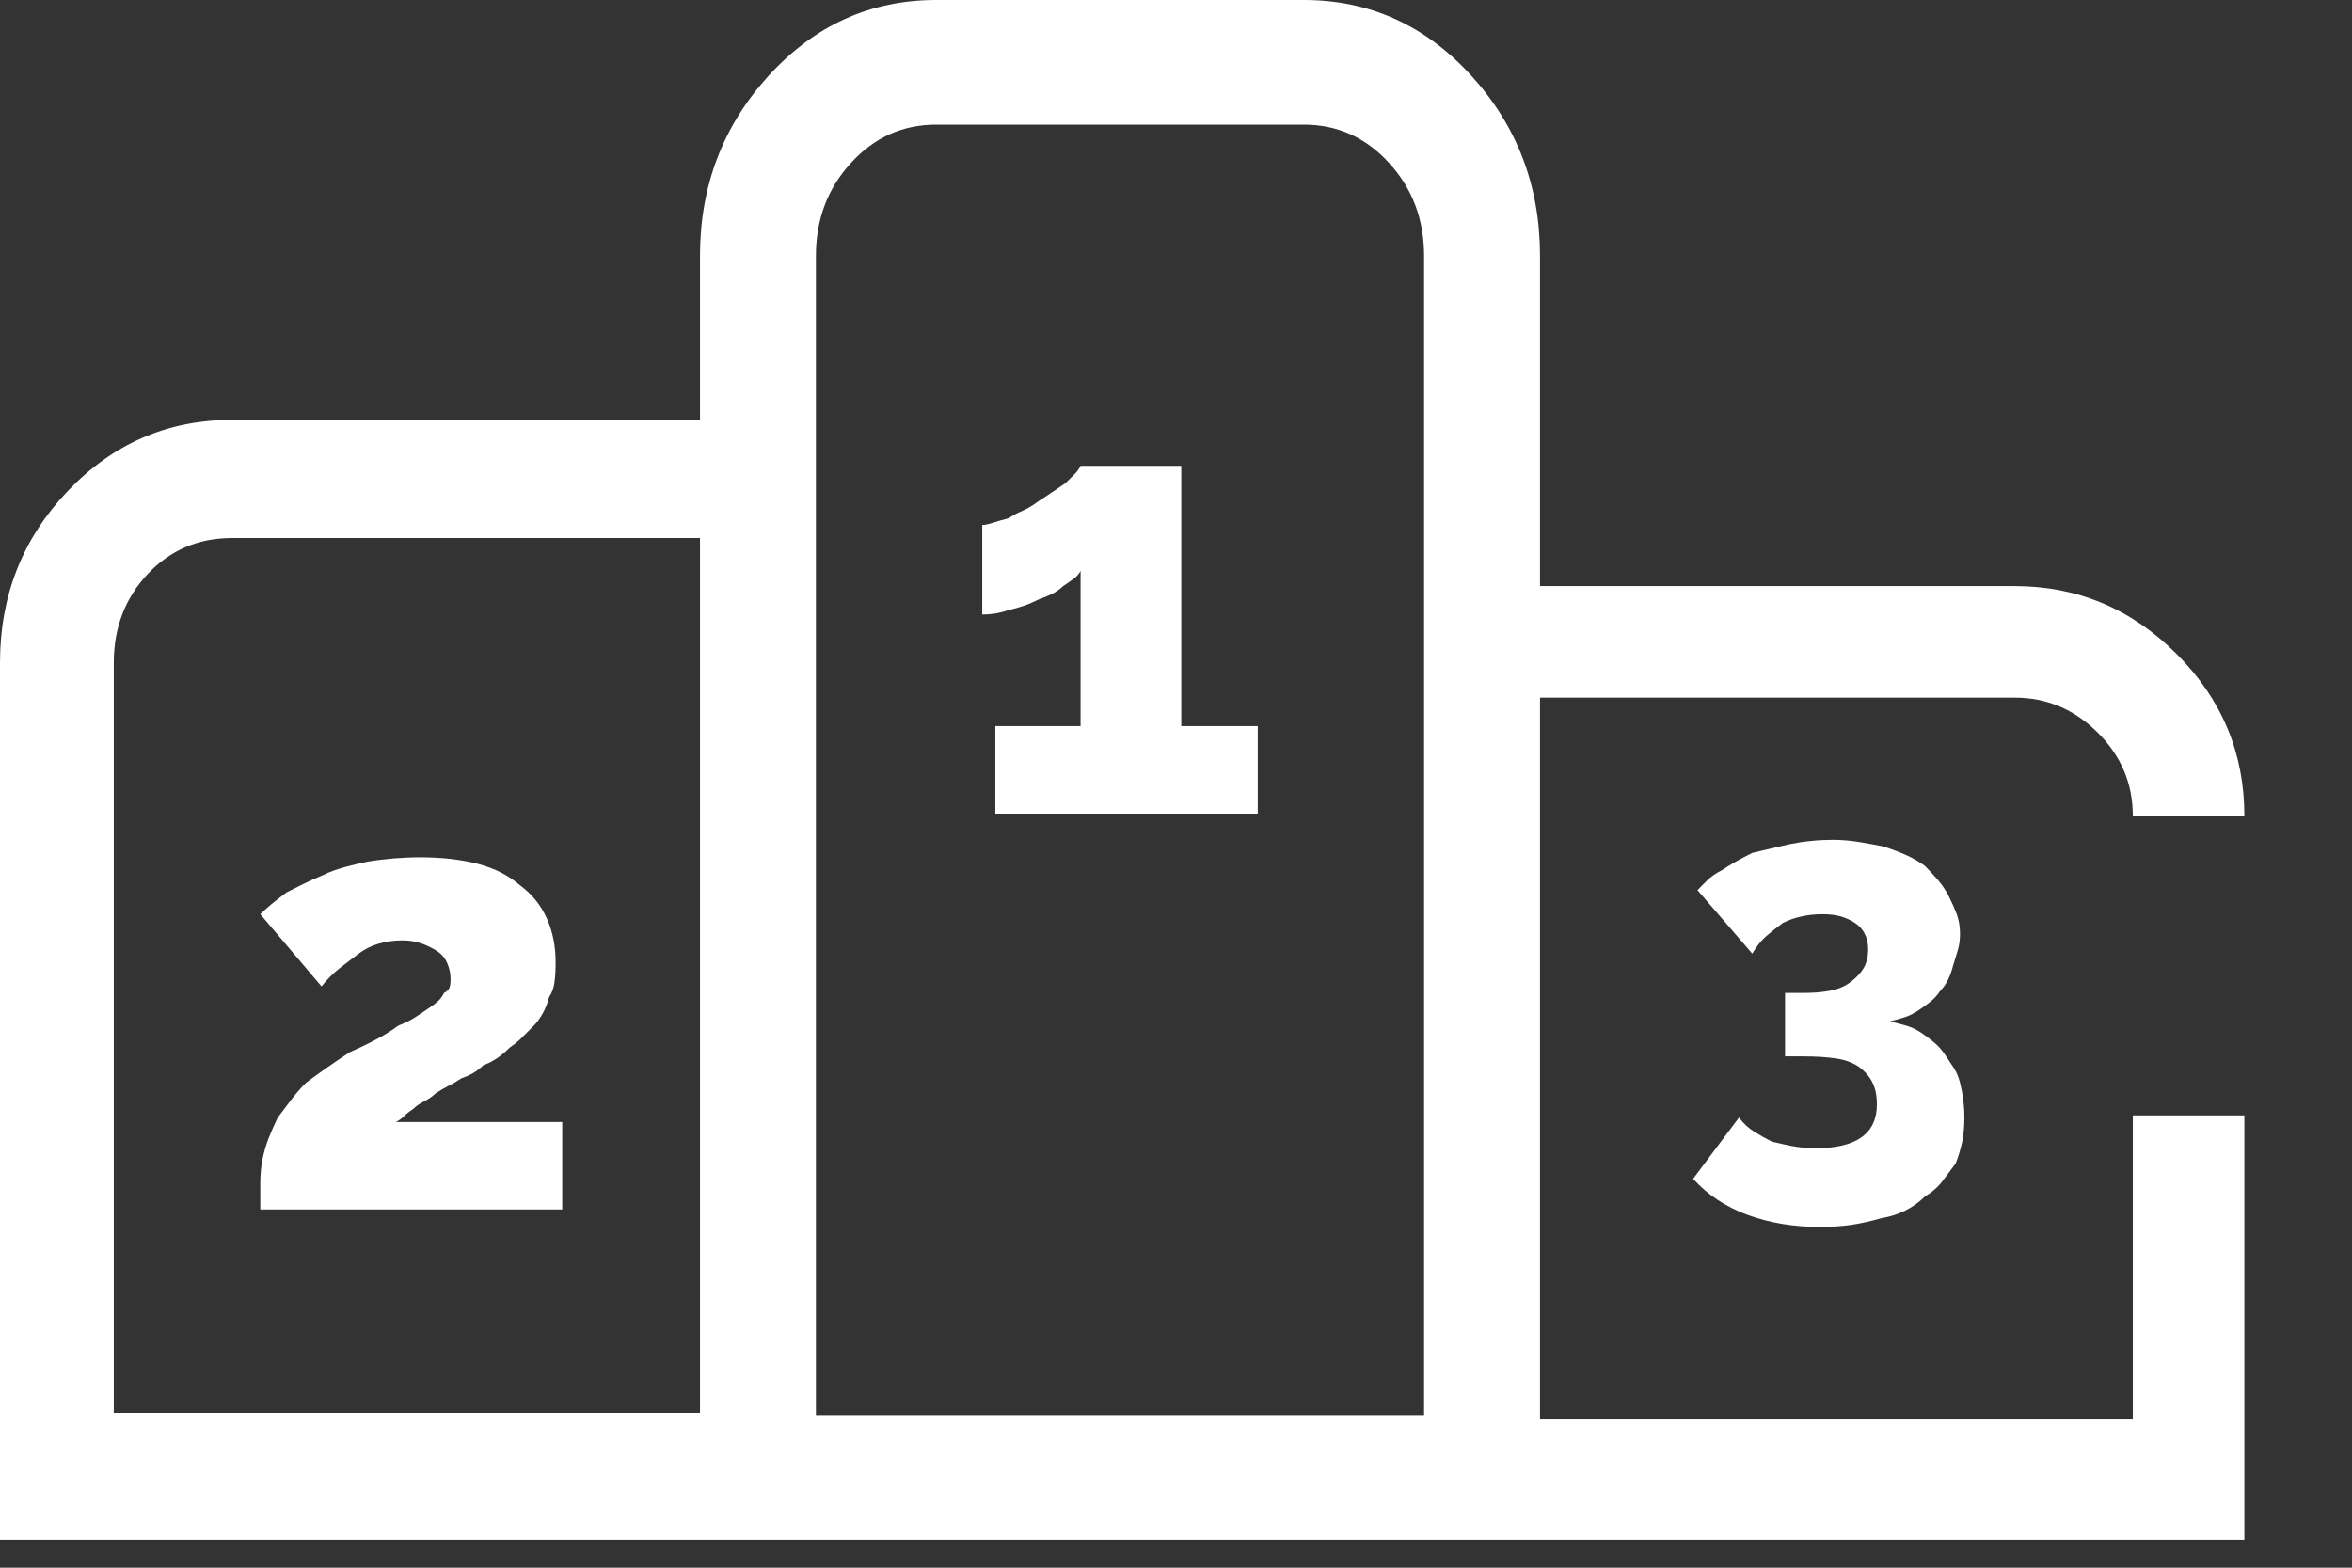 <svg width="21" height="14" viewBox="0 0 21 14" fill="none" xmlns="http://www.w3.org/2000/svg">
<rect x="0" y="0" width="21" height="14" fill="#333333" stroke="none"/>
<path d="M7.285 13.75H0V5.918C0 5.319 0.202 4.808 0.605 4.385C1.009 3.962 1.497 3.75 2.07 3.75H6.25V2.285C6.25 1.66 6.455 1.123 6.865 0.674C7.275 0.225 7.773 0 8.359 0H11.641C12.227 0 12.725 0.225 13.135 0.674C13.545 1.123 13.75 1.66 13.75 2.285V5.234H17.988C18.548 5.234 19.03 5.436 19.434 5.84C19.837 6.243 20.039 6.725 20.039 7.285H19.043C19.043 6.999 18.939 6.751 18.73 6.543C18.522 6.335 18.275 6.23 17.988 6.23H13.75V12.676H19.043V9.961H20.039V13.75H7.285ZM7.285 2.285V3.75V12.637H12.715V5.234V2.285C12.715 1.96 12.611 1.683 12.402 1.455C12.194 1.227 11.94 1.113 11.641 1.113H8.359C8.06 1.113 7.806 1.227 7.598 1.455C7.389 1.683 7.285 1.96 7.285 2.285ZM2.07 4.805C1.771 4.805 1.52 4.912 1.318 5.127C1.117 5.342 1.016 5.605 1.016 5.918V12.617H6.25V4.805H2.07ZM11.23 7.266V6.484H10.547V4.16H9.648C9.635 4.186 9.619 4.209 9.6 4.229C9.58 4.248 9.551 4.277 9.512 4.316C9.473 4.342 9.434 4.368 9.395 4.395C9.355 4.421 9.316 4.447 9.277 4.473C9.225 4.512 9.176 4.541 9.131 4.561C9.085 4.58 9.043 4.603 9.004 4.629C8.952 4.642 8.906 4.655 8.867 4.668C8.828 4.681 8.796 4.688 8.77 4.688V5.488C8.809 5.488 8.848 5.485 8.887 5.479C8.926 5.472 8.965 5.462 9.004 5.449C9.056 5.436 9.102 5.423 9.141 5.41C9.18 5.397 9.225 5.378 9.277 5.352C9.316 5.339 9.355 5.322 9.395 5.303C9.434 5.283 9.466 5.26 9.492 5.234C9.531 5.208 9.564 5.186 9.59 5.166C9.616 5.146 9.635 5.124 9.648 5.098V6.484H8.887V7.266H11.23ZM2.324 10.801C2.324 10.723 2.324 10.645 2.324 10.566C2.324 10.488 2.331 10.417 2.344 10.352C2.357 10.287 2.376 10.221 2.402 10.156C2.428 10.091 2.454 10.033 2.48 9.98C2.52 9.928 2.559 9.876 2.598 9.824C2.637 9.772 2.682 9.72 2.734 9.668C2.786 9.629 2.845 9.587 2.91 9.541C2.975 9.495 3.047 9.447 3.125 9.395C3.216 9.355 3.298 9.316 3.369 9.277C3.441 9.238 3.503 9.199 3.555 9.16C3.62 9.134 3.672 9.108 3.711 9.082C3.75 9.056 3.789 9.03 3.828 9.004C3.867 8.978 3.896 8.955 3.916 8.936C3.936 8.916 3.952 8.893 3.965 8.867C3.991 8.854 4.007 8.838 4.014 8.818C4.02 8.799 4.023 8.776 4.023 8.75C4.023 8.698 4.014 8.649 3.994 8.604C3.975 8.558 3.945 8.522 3.906 8.496C3.867 8.47 3.822 8.447 3.77 8.428C3.717 8.408 3.659 8.398 3.594 8.398C3.516 8.398 3.444 8.408 3.379 8.428C3.314 8.447 3.255 8.477 3.203 8.516C3.151 8.555 3.096 8.597 3.037 8.643C2.979 8.688 2.923 8.743 2.871 8.809L2.324 8.164C2.35 8.138 2.383 8.109 2.422 8.076C2.461 8.044 2.507 8.008 2.559 7.969C2.611 7.943 2.663 7.917 2.715 7.891C2.767 7.865 2.826 7.839 2.891 7.812C2.943 7.786 3.005 7.764 3.076 7.744C3.148 7.725 3.216 7.708 3.281 7.695C3.359 7.682 3.438 7.673 3.516 7.666C3.594 7.66 3.672 7.656 3.75 7.656C3.945 7.656 4.118 7.676 4.268 7.715C4.417 7.754 4.544 7.819 4.648 7.91C4.753 7.988 4.831 8.086 4.883 8.203C4.935 8.32 4.961 8.451 4.961 8.594C4.961 8.659 4.958 8.717 4.951 8.77C4.945 8.822 4.928 8.867 4.902 8.906C4.889 8.958 4.87 9.007 4.844 9.053C4.818 9.098 4.792 9.134 4.766 9.16C4.727 9.199 4.691 9.235 4.658 9.268C4.626 9.3 4.59 9.329 4.551 9.355C4.512 9.395 4.473 9.427 4.434 9.453C4.395 9.479 4.355 9.499 4.316 9.512C4.29 9.538 4.261 9.561 4.229 9.58C4.196 9.6 4.16 9.616 4.121 9.629C4.082 9.655 4.043 9.678 4.004 9.697C3.965 9.717 3.926 9.74 3.887 9.766C3.861 9.792 3.828 9.814 3.789 9.834C3.75 9.854 3.717 9.876 3.691 9.902C3.652 9.928 3.623 9.951 3.604 9.971C3.584 9.99 3.561 10.007 3.535 10.02H5.02V10.801H2.324ZM17.148 9.219C17.109 9.193 17.067 9.173 17.021 9.16C16.976 9.147 16.927 9.134 16.875 9.121C16.927 9.108 16.973 9.095 17.012 9.082C17.051 9.069 17.09 9.049 17.129 9.023C17.168 8.997 17.204 8.971 17.236 8.945C17.269 8.919 17.298 8.887 17.324 8.848C17.35 8.822 17.373 8.789 17.393 8.75C17.412 8.711 17.428 8.665 17.441 8.613C17.454 8.574 17.467 8.532 17.48 8.486C17.494 8.441 17.5 8.392 17.5 8.34C17.5 8.275 17.49 8.216 17.471 8.164C17.451 8.112 17.428 8.06 17.402 8.008C17.376 7.956 17.344 7.907 17.305 7.861C17.266 7.816 17.227 7.773 17.188 7.734C17.135 7.695 17.08 7.663 17.021 7.637C16.963 7.611 16.895 7.585 16.816 7.559C16.751 7.546 16.68 7.533 16.602 7.52C16.523 7.507 16.445 7.5 16.367 7.5C16.302 7.5 16.237 7.503 16.172 7.51C16.107 7.516 16.042 7.526 15.977 7.539C15.925 7.552 15.869 7.565 15.81 7.578C15.752 7.591 15.697 7.604 15.645 7.617C15.592 7.643 15.544 7.669 15.498 7.695C15.453 7.721 15.41 7.747 15.371 7.773C15.319 7.799 15.277 7.829 15.244 7.861C15.212 7.894 15.182 7.923 15.156 7.949L15.645 8.516C15.684 8.451 15.726 8.398 15.771 8.359C15.817 8.32 15.866 8.281 15.918 8.242C15.97 8.216 16.025 8.197 16.084 8.184C16.143 8.171 16.204 8.164 16.27 8.164C16.335 8.164 16.39 8.171 16.436 8.184C16.481 8.197 16.523 8.216 16.562 8.242C16.602 8.268 16.631 8.301 16.65 8.34C16.67 8.379 16.68 8.424 16.68 8.477C16.68 8.542 16.667 8.597 16.641 8.643C16.615 8.688 16.576 8.73 16.523 8.77C16.471 8.809 16.41 8.835 16.338 8.848C16.266 8.861 16.191 8.867 16.113 8.867H15.938V9.434H16.094C16.211 9.434 16.312 9.44 16.396 9.453C16.481 9.466 16.549 9.492 16.602 9.531C16.654 9.57 16.693 9.616 16.719 9.668C16.745 9.72 16.758 9.785 16.758 9.863C16.758 9.993 16.712 10.091 16.621 10.156C16.53 10.221 16.393 10.254 16.211 10.254C16.133 10.254 16.061 10.247 15.996 10.234C15.931 10.221 15.872 10.208 15.82 10.195C15.768 10.169 15.716 10.14 15.664 10.107C15.612 10.075 15.566 10.033 15.527 9.98L15.117 10.527C15.247 10.671 15.41 10.778 15.605 10.85C15.801 10.921 16.016 10.957 16.25 10.957C16.354 10.957 16.449 10.95 16.533 10.938C16.618 10.925 16.706 10.905 16.797 10.879C16.875 10.866 16.947 10.843 17.012 10.81C17.077 10.778 17.135 10.736 17.188 10.684C17.253 10.645 17.305 10.599 17.344 10.547C17.383 10.495 17.422 10.443 17.461 10.391C17.487 10.325 17.506 10.26 17.52 10.195C17.533 10.13 17.539 10.059 17.539 9.98C17.539 9.928 17.536 9.876 17.529 9.824C17.523 9.772 17.513 9.72 17.5 9.668C17.487 9.616 17.467 9.57 17.441 9.531C17.415 9.492 17.389 9.453 17.363 9.414C17.337 9.375 17.305 9.339 17.266 9.307C17.227 9.274 17.188 9.245 17.148 9.219Z" fill="white"/>
</svg>
